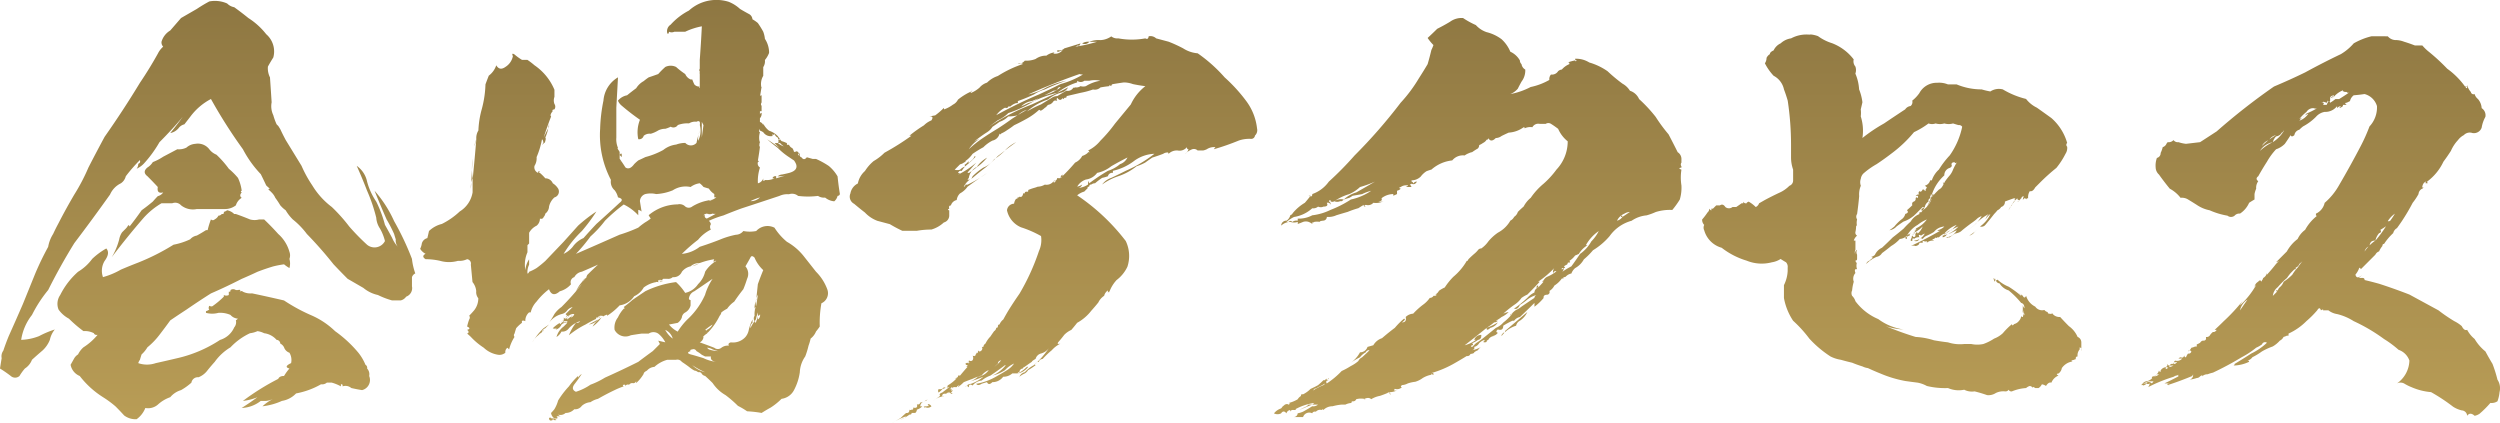<svg xmlns="http://www.w3.org/2000/svg" xmlns:xlink="http://www.w3.org/1999/xlink" width="352.748" height="59.73" viewBox="0 0 352.748 59.73">
  <defs>
    <linearGradient id="linear-gradient" x1="0.5" x2="0.5" y2="1" gradientUnits="objectBoundingBox">
      <stop offset="0" stop-color="#8e7742"/>
      <stop offset="1" stop-color="#b99d56"/>
    </linearGradient>
  </defs>
  <path id="title_access" d="M32.754-50.566a1.9,1.9,0,0,0,1,.527q1.055.762,1.992,1.523a10.058,10.058,0,0,1,2.52,2.285,3.207,3.207,0,0,1,1,3.281q-.41.645-.762,1.289a2.885,2.885,0,0,0,.293,1.523q.117,1.7.234,3.516a2.923,2.923,0,0,0,.234,1.816,8.553,8.553,0,0,0,.469,1.289l.234.234q.117.176.293.469.352.762.762,1.523l2.227,3.633A17.1,17.1,0,0,0,44.766-24.9a10.853,10.853,0,0,0,2.754,3.047A23.4,23.4,0,0,1,49.98-19.1a31.6,31.6,0,0,0,2.52,2.578,1.654,1.654,0,0,0,2.52-.527,6.9,6.9,0,0,0-.7-1.758,3.1,3.1,0,0,1-.527-1.523A23.022,23.022,0,0,0,52.5-24.141q-.7-1.816-1.465-3.516A3.6,3.6,0,0,1,52.5-25.43a9.2,9.2,0,0,0,1.289,2.813,17.259,17.259,0,0,1,1.23,3.281q.527.938,1,1.816a4.511,4.511,0,0,0,.82,1.289,1.458,1.458,0,0,1-.293-1.055q-.117-.352-.234-.762A20.314,20.314,0,0,0,55.254-20.1q-.879-1.992-1.7-4.043a17.033,17.033,0,0,1,2.754,4.277,39.051,39.051,0,0,1,2.52,5.332A9.191,9.191,0,0,0,59.3-12.48a.889.889,0,0,0-.469.527v1.289a1.279,1.279,0,0,1-.82,1.465,1.3,1.3,0,0,1-.762.527h-1.23a11.064,11.064,0,0,1-1.992-.762,4.783,4.783,0,0,1-2.051-1l-2.227-1.289q-1-1-1.992-2.051A55.423,55.423,0,0,0,44-18.047,11.026,11.026,0,0,0,42.012-20.1a6.323,6.323,0,0,1-1-1.289,4.284,4.284,0,0,1-.762-.7,12.349,12.349,0,0,0-.7-1.055,2.433,2.433,0,0,0-.527-.762l-.234-.234q-.41-.293,0-.293a6.392,6.392,0,0,1-.527-.469q-.352-.762-.762-1.582A15.5,15.5,0,0,1,34.98-30a70.217,70.217,0,0,1-4.512-7.09,8.561,8.561,0,0,0-2.93,2.52l-.82,1.055a1.407,1.407,0,0,0-.762.469,2,2,0,0,1-1.23.762q.879-1.055,1.758-2.285-.879,1.055-1.758,1.992-.762.82-1.523,1.582a16.921,16.921,0,0,1-2.227,3.047,3.324,3.324,0,0,1-1,.7,1.091,1.091,0,0,0,.234-.7q.352-.117.234-.527a22.568,22.568,0,0,0-1.992,2.285,1.686,1.686,0,0,1-.7,1,3.16,3.16,0,0,0-1.523,1.582q-2.461,3.457-5.039,6.855Q9.2-13.535,7.5-10.137A18.7,18.7,0,0,0,5.215-6.621,7.465,7.465,0,0,0,3.691-3.105a7.626,7.626,0,0,0,2.52-.527A13.532,13.532,0,0,1,8.438-4.57a3.408,3.408,0,0,0-.7,1.465A4.116,4.116,0,0,1,6.68-1.582Q5.918-.937,5.215-.293a2.553,2.553,0,0,1-1,1.23,7.3,7.3,0,0,0-.762,1.055.922.922,0,0,1-1.23,0A17.823,17.823,0,0,0,.7.938Q.82.176.938-.527a1.33,1.33,0,0,1,.234-1.055q.352-1.055.762-2.051,1-2.227,1.992-4.512L5.684-12.48A41.5,41.5,0,0,1,7.5-16.23a4.9,4.9,0,0,1,.7-1.816q.352-.762.762-1.523,1.055-2.051,2.227-4.043a27.312,27.312,0,0,0,1.992-3.809q1.113-2.168,2.285-4.336,2.637-3.75,4.98-7.617,1.348-1.992,2.52-4.1a3.221,3.221,0,0,1,.762-1,.861.861,0,0,1-.234-.7,2.735,2.735,0,0,1,1.23-1.582l1.523-1.758L28.477-49.8q.879-.586,1.758-1.055A4.237,4.237,0,0,1,32.754-50.566Zm1,29.707h.234q1,.352,1.992.762a2.407,2.407,0,0,0,1.289,0h.7q1.055,1,1.992,2.051a5.234,5.234,0,0,1,1.582,2.52,1.454,1.454,0,0,1,0,1,2.407,2.407,0,0,1,0,1.289,5.274,5.274,0,0,1-.762-.527,15.1,15.1,0,0,0-1.523.293q-1.172.352-2.227.762-1.113.527-2.227,1-2.168,1.113-4.336,2.051-1.758,1.113-3.457,2.285-1.172.762-2.285,1.523Q23.965-4.8,23.2-3.809a10.262,10.262,0,0,1-1.7,1.758,4.14,4.14,0,0,1-.82,1q-.117.352-.234.762a1.32,1.32,0,0,0-.234.469,3.794,3.794,0,0,0,2.461,0q1.582-.352,3.047-.7a18.442,18.442,0,0,0,6.035-2.578A3.192,3.192,0,0,0,33.75-4.863a1.116,1.116,0,0,0,.234-1,1.92,1.92,0,0,0,.293-.234,1.533,1.533,0,0,1-1.055-.527,3.641,3.641,0,0,0-1.7-.293,3.351,3.351,0,0,1-1.758,0v-.234a1.32,1.32,0,0,0,.469-.234q-.176-.176,0-.527.352.176.527,0A12.077,12.077,0,0,0,32.285-9.2v-.234a.743.743,0,0,0,.7,0V-9.9q.293.059.234-.234a.677.677,0,0,1,.762,0h.293q.527-.117.234.234.293-.176.469,0a2.385,2.385,0,0,0,1.289.234q2.227.469,4.512,1a24.765,24.765,0,0,0,3.75,2.051,11.336,11.336,0,0,1,3.457,2.285A17.276,17.276,0,0,1,51.27-1.289a6.9,6.9,0,0,1,1,1.7A.473.473,0,0,1,52.5.938a1.178,1.178,0,0,1,.293,1.055,1.469,1.469,0,0,1-1,1.992q-.762-.117-1.523-.293a1.26,1.26,0,0,0-1.23-.234q.059-.352-.234-.293v.293A5.979,5.979,0,0,0,47.52,2.93h-.7a1.029,1.029,0,0,1-.82.234A11.193,11.193,0,0,1,42.48,4.453a3.535,3.535,0,0,1-1.992,1.055,9.286,9.286,0,0,1-2.754.762,6.649,6.649,0,0,1,1.523-1.055,2.934,2.934,0,0,1-1,.293H37.5a4.671,4.671,0,0,1-2.7,1q1.113-.7,2.227-1.523a7.552,7.552,0,0,1-2.051.527A34.3,34.3,0,0,1,39.961,2.4q.176-.41.82-.41A7.3,7.3,0,0,1,41.543.938Q40.664.7,41.777.176a2,2,0,0,0-.234-1.465,1.228,1.228,0,0,1-.762-.762,1.15,1.15,0,0,0-.527-.527.552.552,0,0,0-.527-.527,2.78,2.78,0,0,0-1.758-.937,2.894,2.894,0,0,0-.937-.293,3.557,3.557,0,0,1-1.055.293,9.014,9.014,0,0,0-2.754,1.992A7.4,7.4,0,0,0,31,0q-.527.586-1,1.172a2.894,2.894,0,0,1-1.289,1,.913.913,0,0,0-1,.762A8.257,8.257,0,0,1,26.25,3.984a3.158,3.158,0,0,0-1.523,1,5.031,5.031,0,0,0-1.758,1.055,2.113,2.113,0,0,1-1.758.469,3.56,3.56,0,0,1-1.23,1.582,2.667,2.667,0,0,1-1.758-.527q-.586-.645-1.23-1.289A14.524,14.524,0,0,0,15.234,4.98a12.652,12.652,0,0,1-3.281-2.988A2.127,2.127,0,0,1,10.664.41q.234-.41.527-.937a1.694,1.694,0,0,1,.527-.527,3.221,3.221,0,0,1,.762-1,8.481,8.481,0,0,0,1.992-1.758q-.41.059-.527-.234a2.749,2.749,0,0,0-1.465-.293A17.96,17.96,0,0,1,10.43-6.094,4.219,4.219,0,0,1,8.965-7.383,2.173,2.173,0,0,1,9.2-9.434a10.841,10.841,0,0,1,2.52-3.281,6.8,6.8,0,0,0,1.992-1.816A10.045,10.045,0,0,1,15.7-16q.586.645-.234,1.758a2.679,2.679,0,0,0-.234,2.285,10.793,10.793,0,0,0,2.52-1.055q1.23-.527,2.461-1a31.324,31.324,0,0,0,4.98-2.52,9.684,9.684,0,0,0,2.344-.762,1.608,1.608,0,0,1,.938-.527q.645-.352,1.289-.762H30a11.354,11.354,0,0,1,.469-1.523.355.355,0,0,0,.527,0,1.15,1.15,0,0,0,.527-.527.557.557,0,0,0,.469-.234q.352.059.293-.293a1.32,1.32,0,0,0,.469-.234A1.9,1.9,0,0,1,33.75-20.859ZM30.234-30a2.358,2.358,0,0,0,1,.762,13.964,13.964,0,0,1,1.758,1.992,10.048,10.048,0,0,1,1.289,1.289,6.046,6.046,0,0,1,.527,1.816q-.234.059,0,.234-.41.469,0,.762a1.87,1.87,0,0,0-.82,1.055,2.488,2.488,0,0,1-1.523.527H28.477a2.686,2.686,0,0,1-2.227-.527,1.121,1.121,0,0,0-1.23-.293H23.5a10.553,10.553,0,0,0-2.52,2.051q-2.344,2.7-4.512,5.566a9.56,9.56,0,0,0,1.055-2.52,2.552,2.552,0,0,1,.41-1l.527-.527a1.92,1.92,0,0,0,.234-.293q.176-.352.293,0,.879-1.113,1.7-2.285.82-.586,1.582-1.23.352-.41.7-.762a1.3,1.3,0,0,0,.762-.527q-.938.234-.762-.762-.7-.762-1.465-1.523-.762-.586,0-1.23a2.365,2.365,0,0,0,.762-.762,7.471,7.471,0,0,0,1.465-.762L25.723-30a2.385,2.385,0,0,0,1.289-.234,2.064,2.064,0,0,1,1.23-.527A2.035,2.035,0,0,1,30.234-30Zm73.3-20.8a5.159,5.159,0,0,1,1.582,1q.586.352,1.23.7a.915.915,0,0,1,.527.762,5.274,5.274,0,0,1,.762.527,12.991,12.991,0,0,1,.762,1.23,4.122,4.122,0,0,1,.234,1,3.623,3.623,0,0,1,.586,1.758v.234a3.53,3.53,0,0,1-.586,1,1.516,1.516,0,0,1-.234,1v1.23a2.248,2.248,0,0,0-.234,1.758v-.234q-.117.762-.234,1.465a.207.207,0,0,1,.234-.234q0,.469,0,1-.176.293,0,.469v.762h-.234v.527a.277.277,0,0,1,.234-.293.942.942,0,0,1-.234.762v.527a.7.7,0,0,1,.469.469v-.234a2.881,2.881,0,0,0,.82,1,3.108,3.108,0,0,1,1.23.762,8.242,8.242,0,0,0,.527.7,4.406,4.406,0,0,1,.762.293v.234h.293a.912.912,0,0,0,.469.469,1.289,1.289,0,0,1,.234.527h.293q-.234-.176.293,0,.293.879.234.234a.207.207,0,0,0-.234.234h.234a.277.277,0,0,0,.234.293q.352.527.762,0l.82.234h.469a11.793,11.793,0,0,1,1.816,1,5.465,5.465,0,0,1,1.23,1.465q.117,1.172.293,2.285.117.41-.293.469a1.407,1.407,0,0,1-.469.762,2.34,2.34,0,0,1-1.289-.527,1.516,1.516,0,0,1-1-.234,11.294,11.294,0,0,1-2.812,0,1.325,1.325,0,0,0-1.289-.234,2.67,2.67,0,0,0-1.348.234q-2.637.879-5.332,1.758-1.289.469-2.578,1a12.945,12.945,0,0,0-2.051.762.75.75,0,0,1,.293.469.677.677,0,0,0,0,.762A5.473,5.473,0,0,0,99.2-17.227a22.567,22.567,0,0,0-2.285,1.992,4.842,4.842,0,0,0,2.52-1q1.465-.469,2.813-1a11.878,11.878,0,0,1,2.285-.7,1.388,1.388,0,0,0,1.055-.527,4.735,4.735,0,0,0,1.816,0,2.159,2.159,0,0,1,2.578-.469,8.481,8.481,0,0,0,1.758,1.992,8.162,8.162,0,0,1,2.344,1.992l1.758,2.227a6.832,6.832,0,0,1,1.582,2.461,1.551,1.551,0,0,1-.82,1.992,15.473,15.473,0,0,0-.234,3.281,8.242,8.242,0,0,1-.527.7,2.358,2.358,0,0,1-.762,1,7.416,7.416,0,0,1-.293,1,11.354,11.354,0,0,1-.469,1.523,4.124,4.124,0,0,0-.762,2.227,7.624,7.624,0,0,1-.82,2.52,2.312,2.312,0,0,1-1.758,1.23,9.141,9.141,0,0,1-1.523,1.23q-.645.352-1.289.762a17.321,17.321,0,0,0-2.051-.234,10.194,10.194,0,0,0-1.289-.762,16.386,16.386,0,0,0-1.758-1.523,5.408,5.408,0,0,1-1.816-1.7q-.527-.527-1.055-1a.75.75,0,0,1-.469-.293q-.117-.293-.527-.234a.947.947,0,0,0-.527-.234A5.274,5.274,0,0,1,97.91.7q-.469-.352-1-.7a.774.774,0,0,0-.82-.293h-1.23a4.349,4.349,0,0,0-1.816,1,1.533,1.533,0,0,0-1.055.527q-.469.234-.469.469a5.457,5.457,0,0,1-1.055,1.289V2.7a.425.425,0,0,1-.527.293.557.557,0,0,0-.469.234q-.41-.117-.527.234.059-.293-.234-.234-.234.059,0,.234a9.839,9.839,0,0,0-1.289.527q-1.23.586-2.344,1.23a3.131,3.131,0,0,0-1.055.469,2.064,2.064,0,0,0-1.23.527,1.135,1.135,0,0,1-1.055.469,1.686,1.686,0,0,1-1.23.527,1.089,1.089,0,0,1-1.055.234.557.557,0,0,0,.469.234h-.7q.41.41-.293.293a1.07,1.07,0,0,1-.469-.762,6.393,6.393,0,0,0,.469-.527,4.876,4.876,0,0,0,.527-1.23,12.25,12.25,0,0,1,1.523-1.992,9.351,9.351,0,0,1,1.289-1.465v.234a1.694,1.694,0,0,1,.527-.527q-.41.645-1,1.406t.176,1.113a7.679,7.679,0,0,0,2.051-1,11.089,11.089,0,0,0,2.051-1Q88.418,1.172,90.762,0q1-.762,2.051-1.523l1-1-.234-.469q.469.117,1,.234a3.746,3.746,0,0,0-1-1.23,1.209,1.209,0,0,0-1.348,0h-1q-.82.117-1.523.234a1.722,1.722,0,0,1-2.285-.762,2.329,2.329,0,0,1,.469-1.758,4.831,4.831,0,0,1,.82-1.23q.234,0,0-.234a15.216,15.216,0,0,0,1.23-1q.938-.645,1.816-1.23a13.9,13.9,0,0,1,4.336-1.289,7.851,7.851,0,0,1,1.289,1.523,2.9,2.9,0,0,0,1.816-1.23,3.625,3.625,0,0,0,1-1.758,4.552,4.552,0,0,1,1.582-1.523q-.352-.059-.293.293a.438.438,0,0,1,0-.527,10.289,10.289,0,0,0-3.105,1,4.322,4.322,0,0,0,1.055-.469,1.871,1.871,0,0,0-1.289.469,2.145,2.145,0,0,0-1.23.762,1.251,1.251,0,0,1-1.289.762.942.942,0,0,1-.762.234h-.586l-.234.234q-.176-.176-.469,0-.059.293.234.234.059-.293-.234-.234.469-.059.234.234l.469-.234a.787.787,0,0,1-.7.234q-.41-.059-.293,0a3.966,3.966,0,0,0-1.758.762,2.946,2.946,0,0,1-1.348,1.23,2.956,2.956,0,0,1-2.051,1.289A9.216,9.216,0,0,1,86.367-6.5v-.234h.293a2.186,2.186,0,0,0-1.055.469q.352-.234,0-.234-.41-.059-.527.234a.277.277,0,0,0,.293-.234q.059.293-.293.234h-.234a.277.277,0,0,1-.234.293q-.7.352-1.289.7A12.088,12.088,0,0,0,80.977-3.75a6.566,6.566,0,0,1,1-1.758h0a.584.584,0,0,0,.586-.234,3.536,3.536,0,0,0-1.582,1,1.135,1.135,0,0,1-1.055.469,1.88,1.88,0,0,1-.7.762,2.686,2.686,0,0,1,1-1.465l.293-.293a.557.557,0,0,0,.234-.469h-.527v.234a.438.438,0,0,1,.527,0,.95.95,0,0,0-.82.234,1.26,1.26,0,0,1-1,.762.277.277,0,0,0,.293-.234.608.608,0,0,1-.527,0,5.138,5.138,0,0,1,1-.762q-.059.352.234,0a.53.53,0,0,1,.293-.469.635.635,0,0,0-.293.469.631.631,0,0,0,.293-.762q.352.41.762-.234a.473.473,0,0,0-.234.527A2.433,2.433,0,0,1,81.5-6.5q-.293-.059-.234.234a.7.7,0,0,0,.469-.469.866.866,0,0,0-.762.234q-.234-.059-.469.234.41-.117,0-.469l1-1a1.407,1.407,0,0,0-.762.469,1.32,1.32,0,0,1-.82.527,3.245,3.245,0,0,0-1.758,1.23,12.991,12.991,0,0,0,.762-1.23,4.022,4.022,0,0,1,1-1,37.562,37.562,0,0,0,2.871-3.223,6.534,6.534,0,0,0-.82,1,5.2,5.2,0,0,1,1.582-1.992,1.88,1.88,0,0,0-.762.7,1.965,1.965,0,0,0,.762-1q.7-.7,1.523-1.465-1.172.527-2.285,1a1.467,1.467,0,0,0-1.055.762.746.746,0,0,0-.469,1,3.157,3.157,0,0,1-1.582,1q-1.055.938-1.523-.293A9.364,9.364,0,0,0,76.406-8.5a3.251,3.251,0,0,0-.82,1.523h-.234a1.567,1.567,0,0,0-.527,1.23q-.586-.234-.469.234a5.121,5.121,0,0,0-.82.762q-.117.352-.234.762a.356.356,0,0,0,0,.469,5.857,5.857,0,0,0-.762,1.758L72.3-1.992a.737.737,0,0,0-.293.7,1.271,1.271,0,0,1-1,.293,3.76,3.76,0,0,1-2.051-1,9.642,9.642,0,0,1-1.816-1.523,6.393,6.393,0,0,0-.527-.469q.41-.176,0-.527.645-.176,0-.469a7.416,7.416,0,0,1,.293-1,.438.438,0,0,0,0-.527q.352-.352.7-.762a2.719,2.719,0,0,0,.586-1.7,1.365,1.365,0,0,1-.293-1,2.34,2.34,0,0,0-.527-1.289l-.234-2.461a.62.62,0,0,0-.527-.762,2.523,2.523,0,0,1-1.289.234,4.6,4.6,0,0,1-2.52,0,9.442,9.442,0,0,0-2.051-.234q-.645-.41,0-.762a1.88,1.88,0,0,1-.762-.7,2.473,2.473,0,0,0,.234-.762A1.073,1.073,0,0,1,61-17.461q.117-.469.234-1a3.99,3.99,0,0,1,1.816-1,10.406,10.406,0,0,0,2.52-1.758,3.913,3.913,0,0,0,1.816-2.7v-1.758q.293-2.871.527-5.742a7.416,7.416,0,0,1-.293,1v0a7.416,7.416,0,0,1,.293-1,1.99,1.99,0,0,1,.293-1.23,12.881,12.881,0,0,1,.469-2.988,14.99,14.99,0,0,0,.527-3.516q.234-.645.469-1.23a3.022,3.022,0,0,0,1.055-1.465q.469.82,1.289.234a2.3,2.3,0,0,0,1.055-1.523q-.234-.527.234-.234a7.3,7.3,0,0,0,1.055.762h.762a9.582,9.582,0,0,1,1,.762,7.808,7.808,0,0,1,2.813,3.457v1a1.454,1.454,0,0,0,0,1,.677.677,0,0,1,0,.762q-.41.059-.234.234-.469.586-.234.762-.586,1.523-1.055,2.988.352-.762.762-1.523v-.469a6.818,6.818,0,0,1-.527,1.992q.117.117,0,.469-.117.586-.234,0,.117.41-.234.527a.5.5,0,0,0,0-.762,11.685,11.685,0,0,1-.762,2.52,1.99,1.99,0,0,1-.293,1.23.842.842,0,0,0,.527,1q-.059-.293.234-.234-.234.176,0,.234a7.012,7.012,0,0,1,.762.762,1.126,1.126,0,0,1,1.055.7,2.365,2.365,0,0,1,.762.762.854.854,0,0,1-.527,1.23,2.432,2.432,0,0,0-.762,1.289,1.333,1.333,0,0,1-.527,1,.891.891,0,0,1-.234.469q-.117.352-.527.234a1.276,1.276,0,0,1-.469,1,2.372,2.372,0,0,0-1.055,1V-16.7l-.234.234v1a4.309,4.309,0,0,0-.293,2.52,3.1,3.1,0,0,1,.527-1.523v.762a2.382,2.382,0,0,0-.234,1.23q.117.059.234-.234a6.606,6.606,0,0,0,1.055-.527,15.216,15.216,0,0,0,1.23-1l2.578-2.7q1.055-1.172,2.051-2.285a20.675,20.675,0,0,1,2.578-1.992,24,24,0,0,1-2.051,2.754,15.578,15.578,0,0,0-2.578,3.223,3.584,3.584,0,0,0,1.289-1,3.618,3.618,0,0,1,1.523-1.23q.879-1,1.816-1.992,1.641-1.465,3.281-2.988.7-.527-.234-.762a2.585,2.585,0,0,0-.469-1,1.587,1.587,0,0,1-.527-1.465,13.593,13.593,0,0,1-1.523-7.207,23.092,23.092,0,0,1,.469-3.984,4.176,4.176,0,0,1,2.051-3.281q-.117,2.109-.234,4.277v4.219a3.132,3.132,0,0,0,.234,1.465q-.176,0,.234.527l-.234-.234a.472.472,0,0,1,.234.469v.234q.352-.527.293.293l-.293-.293v.527q.41.586.82,1.23.586.41,1.23-.469a7.136,7.136,0,0,1,.586-.527q.527-.234,1-.469a10.929,10.929,0,0,0,2.52-1,3.568,3.568,0,0,1,1.816-.762,3.75,3.75,0,0,1,1.289-.234,1.065,1.065,0,0,0,1.582,0,14.628,14.628,0,0,1,.469-1.758,3.132,3.132,0,0,0-.234,1.465,3.13,3.13,0,0,0,.234-2.227q.117-.762-.469-.469a1.629,1.629,0,0,0-1.055.234,3.809,3.809,0,0,0-1.582.234.729.729,0,0,1-1,.234,4.406,4.406,0,0,1-.762.293,2.2,2.2,0,0,0-1,.234,4.322,4.322,0,0,1-1.055.469,1.271,1.271,0,0,0-1,.293.649.649,0,0,1-.762.469A4.747,4.747,0,0,1,91-34.16a32.308,32.308,0,0,1-2.578-1.992,1.857,1.857,0,0,1-.527-.7,2.172,2.172,0,0,1,1.289-.762q.645-.527,1.289-1a2.861,2.861,0,0,1,1.055-1,8.242,8.242,0,0,1,.7-.527q.7-.234,1.348-.469a11.984,11.984,0,0,1,1-1,1.736,1.736,0,0,1,1.523,0,11.255,11.255,0,0,0,1.289,1,1.452,1.452,0,0,0,.762.762h.234a5.369,5.369,0,0,0,.293.7.873.873,0,0,0,.762.293q-.176.059,0,.234v-2.52a.438.438,0,0,0,0,.527.868.868,0,0,1,0-.762V-42.6q.176-2.344.293-4.746a9.685,9.685,0,0,0-2.344.762H95.859a.868.868,0,0,1-.762,0q-.059.41-.234.234a1.1,1.1,0,0,1,.469-1.23A9.133,9.133,0,0,1,97.91-49.57,5.784,5.784,0,0,1,103.535-50.8ZM67.383-28.652l-.234,4.219a3.132,3.132,0,0,1,.234-1.465A10.829,10.829,0,0,1,67.383-28.652ZM78.164-5.273l-.527.527a.912.912,0,0,0-.469.469.207.207,0,0,0,.234-.234,1.15,1.15,0,0,1-.527.527l-.234.234a2.881,2.881,0,0,0-.82,1A8.672,8.672,0,0,1,77.4-4.746Q77.754-4.98,78.164-5.273Zm.293,13.242a.942.942,0,0,1,.762.234q-.41.117-.527-.234V8.2q-.469.234-.527-.234Q78.34,7.734,78.457,7.969ZM99.434-25.2a2.736,2.736,0,0,0-1.289.527,3.321,3.321,0,0,0-2.52.469,7.259,7.259,0,0,1-2.344.527,3.34,3.34,0,0,0-1.523,0,1.1,1.1,0,0,0-.762,1q.117.762.234,1.465a.891.891,0,0,0-.469-.234v.762a6.838,6.838,0,0,0-2.051-1.523,24.58,24.58,0,0,0-2.637,2.285A15.569,15.569,0,0,1,84.023-17.7a24.452,24.452,0,0,1-2.051,2.461q3.105-1.348,6.152-2.7a21.478,21.478,0,0,0,2.637-1,9.582,9.582,0,0,1,1-.762,5.274,5.274,0,0,0,.762-.527,3.079,3.079,0,0,1-.293-.469,6.478,6.478,0,0,1,4.1-1.523,1.12,1.12,0,0,1,1.055.293.793.793,0,0,0,1,0,6.659,6.659,0,0,1,1.816-.762l1.055-.234a.729.729,0,0,0-.527.234,3.342,3.342,0,0,0,1.055-.527h-.293v-.469a2.365,2.365,0,0,1-.762-.762q-.41-.117-.762-.234A3.367,3.367,0,0,0,99.434-25.2ZM85.078-5.977a1.93,1.93,0,0,1-1.289.7Zm.293,0a5.078,5.078,0,0,1-1.055,1A3.4,3.4,0,0,1,85.605-6.27,1.92,1.92,0,0,0,85.371-5.977ZM89.18.7a10.193,10.193,0,0,0-1.289.762A10.193,10.193,0,0,1,89.18.7Zm-1.055-29.59a.737.737,0,0,0,.293.7.672.672,0,0,0,.293.527,1.92,1.92,0,0,1-.293-.234h-.293a1.046,1.046,0,0,0,.293-.293,3.307,3.307,0,0,1-.527-.7ZM94.57-4.512a3.607,3.607,0,0,0,1.055,1.23A1.894,1.894,0,0,0,94.57-4.512Zm5.625-4.98a8.3,8.3,0,0,1,1.055-2.227L98.672-9.961a1.26,1.26,0,0,0-.762,1,.207.207,0,0,0,.234.234v.762a1.554,1.554,0,0,1-.762,1,.9.9,0,0,0-.469.7,1.613,1.613,0,0,1-.586.762q-.586.117-1.23.234a3.746,3.746,0,0,0,1.23,1,9.554,9.554,0,0,1,1.348-1.7A10.6,10.6,0,0,0,100.2-9.492Zm-1.23,7.969a.446.446,0,0,0-.586-.234q-.41.059-.234.234-.82.293.234.527.82.234,1.582.469A5.453,5.453,0,0,0,101.777,0q-.879-.117-.762-.762h-.82L99.727-1A5.274,5.274,0,0,0,98.965-1.523Zm1.23,2.988a11.793,11.793,0,0,1-1.816-1A3.99,3.99,0,0,0,100.2,1.465Zm6.973-16.172q-.41-.41-.586,0-.352.645-.7,1.23a1.615,1.615,0,0,1,.234,1.758q-.234.762-.527,1.465-.7.879-1.289,1.758a4.022,4.022,0,0,0-1,1,4.23,4.23,0,0,0-.82.527.891.891,0,0,1-.234.469,9.152,9.152,0,0,1-1.816,2.52,2.016,2.016,0,0,0-.7.7.207.207,0,0,1,.234-.234.915.915,0,0,1-.527.762q1,.352,2.051.762a.793.793,0,0,0,1,0,1.458,1.458,0,0,1,1.055-.293q-.176-.352.293-.469a2.357,2.357,0,0,0,2.051-.762,2.147,2.147,0,0,0,.469-1,6.566,6.566,0,0,1,.527-1.465v.469a.8.8,0,0,0-.293.762,5.125,5.125,0,0,1,.586-1q.176.176,0,.234a.207.207,0,0,0,.234-.234,1.947,1.947,0,0,0,.234-.762v.527a.74.74,0,0,0,.293-.762.277.277,0,0,1-.293.234v-.469l-.234.7V-6.5a.866.866,0,0,1-.234.762.677.677,0,0,1,0-.762,3.132,3.132,0,0,1,.234-1.465l.234-1.523a2.3,2.3,0,0,0-.234,1.758.207.207,0,0,0-.234.234v.234A3.132,3.132,0,0,1,107.4-8.73l.234-2.227q.352-1,.762-1.992A4.952,4.952,0,0,1,107.168-14.707ZM99.961-33.4l-.234-.469v2.227Zm.469,13.184q.938-.469,1.816-1a.926.926,0,0,1-1,.293,1,1,0,0,1-.82,0h.293a.942.942,0,0,0-.762.234h.234Q100.02-20.391,100.43-20.215ZM100.2-1.992v-.293a3.366,3.366,0,0,0,.527.527,4.106,4.106,0,0,0,1.289.234,6.082,6.082,0,0,1-.762-.234A1.742,1.742,0,0,0,100.2-1.992Zm1.055-3.281a7.3,7.3,0,0,0-1.055.762q.586.234,0,.527a2.293,2.293,0,0,1,.527-.293q-.41.234-.293-.234A1.721,1.721,0,0,0,101.25-5.273Zm6.68-17.93a7.362,7.362,0,0,0-1.348.527A1.825,1.825,0,0,0,107.93-23.2Zm0-9.434v-.234q-.234.41,0,.469a2.534,2.534,0,0,0,0,1.523v-.293q-.176.938,0,.762-.117,1-.293,1.992.234.176,0,.234a.669.669,0,0,0,.293.762,6.028,6.028,0,0,0-.293,2.227,1.068,1.068,0,0,0,.762-.7q-.059.586.234.234h0a2.528,2.528,0,0,0,1.348-.234h-.293a.425.425,0,0,1,.527-.293v.293q.938-.293,1.816-.527a4.753,4.753,0,0,1-1.816.234h.234a.95.95,0,0,1,.82-.234h-.293q.586-.117,1.055-.234,1.289-.352,1-1.23a2.569,2.569,0,0,0-.293-.527l-.7-.469a9.542,9.542,0,0,1-1.582-1.289q-.762-.586-1.523-1.23a19.992,19.992,0,0,1,1.758,1.23l-.7-.7h.469a2.81,2.81,0,0,0,.82.469,1.92,1.92,0,0,0-.293-.234q-.234-.352-.527-.234a.438.438,0,0,0,0-.527q.527.234.234,0-.234-.059,0-.234-.176.41-.234,0a.889.889,0,0,1-.469-.527q-.117.234-.293,0v.293A1.262,1.262,0,0,1,108.4-32.4,2.309,2.309,0,0,0,107.93-32.637ZM158.5-45.645a10.4,10.4,0,0,0,3.809,0q.41.234.469-.293a1.178,1.178,0,0,1,1.055.293l1.758.469a19.432,19.432,0,0,1,2.051.938,4.428,4.428,0,0,0,2.051.7,20.994,20.994,0,0,1,3.809,3.4,22.41,22.41,0,0,1,3.047,3.34,7.919,7.919,0,0,1,1.523,3.867,1.04,1.04,0,0,1-.293,1,.531.531,0,0,1-.527.469,4.555,4.555,0,0,0-1.758.234A33.924,33.924,0,0,1,171.973-30a1.92,1.92,0,0,1,.234-.293,1.873,1.873,0,0,0-1.23.293,2.091,2.091,0,0,1-.527.176h-.762a.749.749,0,0,0-.762-.176,2.925,2.925,0,0,0-1,.645A1.121,1.121,0,0,0,168.4-30q-.234,0-.234-.293a1.3,1.3,0,0,1-1.289.469,1.665,1.665,0,0,0-1.289.469q-.117-.293,0-.176a1.06,1.06,0,0,0-.762.176q-.762.293-1.523.527-.527.352-1,.7a6.474,6.474,0,0,1-1.23.527,8.3,8.3,0,0,1-2.578,1.406,8.439,8.439,0,0,0-2.285,1.172,2.647,2.647,0,0,1,1.289-.937q1-.469,2.051-1a18.414,18.414,0,0,0,4.043-2.4,5.161,5.161,0,0,0-2.93,1.055,7.692,7.692,0,0,1-2.93,1.348v.293a.608.608,0,0,0-.7.469,5.562,5.562,0,0,1-.82.234,9.582,9.582,0,0,0-1,.762.857.857,0,0,0-.527.176.259.259,0,0,0-.293.293q-.41.059-.176.176l-.527.527a2.7,2.7,0,0,0-1,.527,29.107,29.107,0,0,1,6.855,6.445,4.873,4.873,0,0,1,.234,3.633,5.057,5.057,0,0,1-1.523,1.875,5.031,5.031,0,0,0-1.055,1.758v-.293a.271.271,0,0,1-.176.293v-.293a1.3,1.3,0,0,0-.527.762,2.306,2.306,0,0,0-.82.938q-.469.586-1,1.172a6.413,6.413,0,0,1-1.992,1.7q-.41.527-.82,1a3.324,3.324,0,0,0-1,.7q-.352.469-.762.938t.234.293a4.121,4.121,0,0,0-1.23.938,12.892,12.892,0,0,0-1.289,1.23q-.469.059-.527.41h-.176a1.92,1.92,0,0,0-.293.234q-.176.117,0,.234a8.246,8.246,0,0,1-1.055.7,1.347,1.347,0,0,1-.469.469,3.081,3.081,0,0,0-.762.469,1.076,1.076,0,0,1,.762-.645,4.731,4.731,0,0,1,1.289-1,11.763,11.763,0,0,0,2.227-2.578,2,2,0,0,1-1.23.938,1.073,1.073,0,0,0-.762.762q-.527.293-.527.41-.527.352-1,.7-.293.117-.234.234a.552.552,0,0,0-.527.527q-.234,0-.234.176h-.762a1.871,1.871,0,0,1-1.289.469,1.835,1.835,0,0,1-1.523.762q-.527.527-.762,0-.41.117-.762.234-.527.352-.762,0A8.523,8.523,0,0,0,141.5,1.934q.645-.352,1.289-.762a3.249,3.249,0,0,0,1-.937,3.92,3.92,0,0,0-1.289.938,5.857,5.857,0,0,1-1.758.762,4.96,4.96,0,0,0,2.051-1.7q.059.293-.293.234-1,.762-2.051,1.465a4.345,4.345,0,0,0-1.23.7,1.93,1.93,0,0,0-1.289.7q-.527-.352-.527.234-.176,0-.176-.234a.277.277,0,0,0-.293.234.939.939,0,0,1,.762-.469,5.555,5.555,0,0,0,1.758-1q.176-.059-.762.293a12.616,12.616,0,0,1-1.465.469,3.118,3.118,0,0,0,1.465-.762,2.24,2.24,0,0,0,1.523-.937,2.358,2.358,0,0,0-1,.762,8.554,8.554,0,0,0-1.289.469q-.645.234-1.23.469a6.563,6.563,0,0,1-.82.7.277.277,0,0,1,.293-.234.419.419,0,0,0-.469.234h-.293q-.293-.059-.234.293a.259.259,0,0,0-.293-.293q.234.117-.234.293h.527a.271.271,0,0,0-.293.176h.293l-.293.293q.234.176.293,0a.271.271,0,0,1-.293.176q-.176-.352-.469,0a1.326,1.326,0,0,1,.469-.469q-.41.293-.7.469h0q-.527-.059-.527.293.059.176.234,0-.352.117-.762.234a5.775,5.775,0,0,0-.762.469q.527-.352,1-.7-.234-.293.293-.469.527-.41,1-.762a3.554,3.554,0,0,0-1,.293,2.128,2.128,0,0,1-.527.469v0a.492.492,0,0,1,0-.469h.234a.576.576,0,0,0,.527-.293q.469.293.527-.234a5.465,5.465,0,0,0,1.465-1.23,3.079,3.079,0,0,1-.469.293q.469-.059.469-.469h.293q.527-.645,1.055-1.23h-.293a.277.277,0,0,0,.293-.234q-.293,0-.293-.234.293-.176.469,0A.277.277,0,0,1,137.7,0q-.352.117-.469,0,.234.059.176-.234h0a.355.355,0,0,0,.527,0,.625.625,0,0,0,0-.645.621.621,0,0,0,.527,0h-.234q.352-.293.234-.527.117.352.234,0v-.234q.176.352.527,0,.176-.293,0-.469h.234a.589.589,0,0,1,.293-.469,3.792,3.792,0,0,1,.7-1q.234-.352.527-.762a.589.589,0,0,0,.293-.469q.234,0,.234-.176,0-.293.234-.293a1.661,1.661,0,0,1,.527-.7q.352-.645.7-1.23.762-1.23,1.582-2.4a31.167,31.167,0,0,0,2.754-6.035,3.714,3.714,0,0,0,.293-2.109,14.981,14.981,0,0,0-2.812-1.23,3.359,3.359,0,0,1-1.992-2.4,1.034,1.034,0,0,1,1-.937,1.424,1.424,0,0,1,.293-.7q.234.059.234-.293.059.234.234,0,.41.176.527-.469h.234q-.059-.234.293-.234.234.059.176-.234a6.882,6.882,0,0,1,.82-.293,4.155,4.155,0,0,0,.527-.176,2.062,2.062,0,0,0,1-.293,1.234,1.234,0,0,0,1.23-.469q0,.352.293,0-.176-.176-.293,0a.531.531,0,0,0,.527-.469q.7.176.762-.469a.456.456,0,0,0-.293.469,26.527,26.527,0,0,0,2.051-2.168,2.1,2.1,0,0,0,1-.937,2.211,2.211,0,0,0,.82-.469q-.117-.176.176,0a.271.271,0,0,0-.176-.293,5.189,5.189,0,0,0,1.758-1.406,20.16,20.16,0,0,0,2.051-2.4l2.227-2.7a6.914,6.914,0,0,1,2.051-2.578q-.937-.117-1.758-.293a3.75,3.75,0,0,0-1.289-.234q-.82.117-1.523.234a.277.277,0,0,0-.234.293q-.352-.234-.293,0h0q-.586.059-1.23.176a1.178,1.178,0,0,1-1.055.293,11.549,11.549,0,0,1-1.758.469l-1.992.469q.117.234-.293.234-.234.352-.234,0-.352.586-.762,0-.176.176,0,.469a.438.438,0,0,0-.527,0,1.182,1.182,0,0,1-.527.469.589.589,0,0,0-.469.293.918.918,0,0,1-.234.176,2.277,2.277,0,0,1-.82.527q.41-.117,0-.234a9,9,0,0,1-1.7,1.23q-.937.527-1.816.938a11.979,11.979,0,0,1-1,.7,4.395,4.395,0,0,1-.82.469q-.176.234-.234,0a1.3,1.3,0,0,1-1,1,4.946,4.946,0,0,0-1.289.938,16.039,16.039,0,0,0-1.523.938,4.022,4.022,0,0,1-1,1q.117.059-.234.234a1.288,1.288,0,0,1-.527.234l-.762.762a1.265,1.265,0,0,0,.762,0,1.763,1.763,0,0,1,.762-.469q-.234-.234,0-.293a2.652,2.652,0,0,0,.469-.469q-.176.527.293,0a1.3,1.3,0,0,0,.527-.7q.059.176.234,0a11.539,11.539,0,0,1-1.23,1.172,3.225,3.225,0,0,0-.82.938q-.352-.117-.527.293h.293a1.92,1.92,0,0,1-.293.234,12.806,12.806,0,0,0,2.578-1.7q-.762.879-1.523,1.7.117-.41.469-.234.527-.352,1.055-.762a4.437,4.437,0,0,1,1.523-1.406,7.791,7.791,0,0,1-1.289,1.23,2.077,2.077,0,0,0-1.289,1.641.918.918,0,0,0-.176.234.608.608,0,0,0,.7-.469,9.14,9.14,0,0,1,1.523-1.23,3.652,3.652,0,0,0,1.523-1.172,9.14,9.14,0,0,0,1.523-1.23q-.527.41-1,.762a17.474,17.474,0,0,1-1.758,1.641q-.937.7-1.816,1.465a2.683,2.683,0,0,0-1.23,1.23.277.277,0,0,0,.234-.293h.293a17.673,17.673,0,0,0,2.754-1.641q-1.406.938-2.754,1.934a3.05,3.05,0,0,1-1.055.938,1.542,1.542,0,0,0-.469.938,1.088,1.088,0,0,0-.82.762q-.352,0-.234.469-.352.117,0,.234v.762a1.016,1.016,0,0,1-.762.938,4.38,4.38,0,0,1-1.758,1,11.78,11.78,0,0,0-2.051.176h-2.051a19.2,19.2,0,0,1-1.758-.937l-1.758-.469a4.636,4.636,0,0,1-1.758-1.172q-.762-.586-1.523-1.23a1.141,1.141,0,0,1-.527-1.465,1.936,1.936,0,0,1,1.055-1.406,3.1,3.1,0,0,1,1-1.758,5.9,5.9,0,0,1,1.23-1.406,7.212,7.212,0,0,0,1.523-1.172,36.361,36.361,0,0,0,3.809-2.4h-.293a17.952,17.952,0,0,1,2.051-1.465,3.122,3.122,0,0,1,1.055-.7q.41-.645-.293-.527a6.149,6.149,0,0,1,.82-.176,10.346,10.346,0,0,0,1.23-1.055q.117.352-.234.293a4.652,4.652,0,0,0,1.523-.762,1.533,1.533,0,0,0,.7-.7,8.414,8.414,0,0,1,2.051-1.23q-.293-.059-.234.293a4.356,4.356,0,0,0,1.23-.762,2.256,2.256,0,0,1,1.055-.7,3.842,3.842,0,0,1,1.523-.937,15.842,15.842,0,0,1,3.574-1.7.868.868,0,0,0-.762,0,1.276,1.276,0,0,0,1-.469,3.461,3.461,0,0,0,1.523-.234,2.52,2.52,0,0,1,1.523-.469,2.34,2.34,0,0,1,1.289-.469.271.271,0,0,0-.293.176A1.3,1.3,0,0,0,150.645-44q-.41.176-.762.293a.377.377,0,0,0,0-.293.969.969,0,0,0,1-.234q1.172-.352,2.285-.7a3.079,3.079,0,0,1-.293.469v-.234a2.6,2.6,0,0,1-.469.234,21.017,21.017,0,0,0,3.105-.7h-1.113a.813.813,0,0,1-1,.234,1.516,1.516,0,0,1,1-.234,3.633,3.633,0,0,1,1.582-.234,2.855,2.855,0,0,0,1.523-.527A1.365,1.365,0,0,0,158.5-45.645ZM131.367,5.508q-.762.117-.82.762h.293a1.763,1.763,0,0,1-.762.469.675.675,0,0,1-.234.469h-.527q.059.234-.293.234a5.332,5.332,0,0,1-1.23.7,1.407,1.407,0,0,0,.762-.469,11.089,11.089,0,0,0-2.051,1q.7-.41,1.289-.762.352-.352.762-.7.469.059.469-.469.117.117.293,0,.293.059.234-.293.7.176.527-.469a.328.328,0,0,0,.469-.234,2.577,2.577,0,0,0,1.055-.469Zm.762.762a.833.833,0,0,1-.762.176q.117-.176-.293,0,.234-.117,0-.176-.059.234.293.176-.41-.176,0-.176.293,0,0,.176.117-.293.469-.176a.565.565,0,0,1-.234-.293Q131.895,5.918,132.129,6.27Zm13.477-41.836a3.063,3.063,0,0,0-1.289.762,5.1,5.1,0,0,1-1.348.176,3.108,3.108,0,0,1-1.23.762q-.469.352-1,.7a2.365,2.365,0,0,1-.762.762,20.111,20.111,0,0,0-3.047,2.4,4.908,4.908,0,0,1,1.992-1.465A4.966,4.966,0,0,0,137.4-30a15.7,15.7,0,0,1,1.816-1.465q1.113-.762,2.285-1.465,1-.645,2.051-1.406.645-.41,1.23-.762Zm10.371-4.1a3.6,3.6,0,0,0-1.582,0h-.7a.789.789,0,0,1-1,0v.234a8.8,8.8,0,0,0-2.812,1.465A16.43,16.43,0,0,0,146.6-36.8a17.14,17.14,0,0,1-3.633,1.7,4.642,4.642,0,0,1-1.465,1l-1.289.938a30.088,30.088,0,0,1,6.094-3.164q1.289-.586,2.52-1.172a25.737,25.737,0,0,0,2.578-1.23,1.467,1.467,0,0,1-1.055.762,4.771,4.771,0,0,0-1.758.938,8.467,8.467,0,0,0-2.988,1.7,15.793,15.793,0,0,1,1.992-1l1.523-.937h0a1.347,1.347,0,0,1,.762-.234q.586-.352,1.289-.762a.891.891,0,0,0,1-.469,1.92,1.92,0,0,0,.234.293q-.352-.176,0-.293a1.06,1.06,0,0,0,.762-.176,1.265,1.265,0,0,0,.762,0A5.425,5.425,0,0,1,155.977-39.668Zm-14,39.434q-.469.117-.469.469a6.393,6.393,0,0,1-.527.469A4.57,4.57,0,0,0,141.973-.234Zm11.719-40.43a.857.857,0,0,0,.527-.176,1.306,1.306,0,0,1-1.348.176h.293q-3.75,1.289-7.383,2.93a9.043,9.043,0,0,0,2.578-1,11.9,11.9,0,0,1,2.813-.937,26.122,26.122,0,0,0-3.047,1.23,5.407,5.407,0,0,0-1.523.7,23.363,23.363,0,0,1-2.285.938v.293h-.234a2.063,2.063,0,0,0-.82.469h-.293q-.059.293-.469.176a3.607,3.607,0,0,0-1.23,1.055,65.867,65.867,0,0,1,6.035-2.93q1.523-.7,3.047-1.465A12.082,12.082,0,0,0,153.691-40.664ZM144.082-31q-.82.586-1.582,1.172A5.385,5.385,0,0,1,144.082-31Zm1.7,31.7a2.4,2.4,0,0,1-1.465.938A4.946,4.946,0,0,0,145.605.7Zm4.57-39.434q-.293-.117-.469.293a.857.857,0,0,1-.527.176q-.762.41-1.523.762a13.24,13.24,0,0,1-1.523.7,2.588,2.588,0,0,0-1.523.762q.527-.234,1-.469a4.349,4.349,0,0,0,1.816-1A6.514,6.514,0,0,0,150.352-38.73Zm9.434,9.9q-1.172.586-2.285,1.23a4.692,4.692,0,0,1-1.992.938,2.334,2.334,0,0,1-1.582.938,2.244,2.244,0,0,0-1.23,1,1.8,1.8,0,0,0,.7-.293.7.7,0,0,1-.527.469,2.659,2.659,0,0,0,1.348-.469q.059-.82.176-.176a25.768,25.768,0,0,1,2.637-1.758,4.844,4.844,0,0,0,1.7-.937A1.8,1.8,0,0,0,159.785-28.828Zm47.344-19.687a11.793,11.793,0,0,0,1.816,1,3.572,3.572,0,0,0,1.523,1,5.836,5.836,0,0,1,2.109,1,4.952,4.952,0,0,1,1.23,1.758,2.946,2.946,0,0,1,1.348,1.23.729.729,0,0,0,.234.527,1.034,1.034,0,0,0,.527.762,2.576,2.576,0,0,1-.527,1.7q-.293.527-.527,1a2.8,2.8,0,0,1-1.055.762,10.43,10.43,0,0,0,2.871-1,8.966,8.966,0,0,0,2.637-1,.942.942,0,0,1,.234-.762,1.007,1.007,0,0,0,1-.469.947.947,0,0,1,.527-.234,2.8,2.8,0,0,1,1.055-.762q.059-.293-.234-.234a6.819,6.819,0,0,1,1.055-.293h0q.059.234.234,0a.207.207,0,0,1-.234-.234,3.481,3.481,0,0,1,1.992.527,8.72,8.72,0,0,1,2.578,1.23,22.86,22.86,0,0,0,2.109,1.758,2.861,2.861,0,0,1,1.055,1,2.12,2.12,0,0,1,1.289,1.172,20.359,20.359,0,0,1,2.344,2.52,22.194,22.194,0,0,0,1.816,2.461q.645,1.23,1.289,2.52a1.128,1.128,0,0,1,.527,1v.469a.438.438,0,0,0,0,.527v.176q-.586.059,0,.293a7.1,7.1,0,0,0,0,2.227,5.805,5.805,0,0,1-.234,1.992,12.611,12.611,0,0,1-1.055,1.465,6.669,6.669,0,0,0-2.344.293,8.554,8.554,0,0,1-1.289.469,4.441,4.441,0,0,0-2.109.762,5.6,5.6,0,0,0-3.105,2.168,9.608,9.608,0,0,1-2.344,1.992,10.047,10.047,0,0,1-1.289,1.289,3.106,3.106,0,0,1-1.23,1.23,1.784,1.784,0,0,0-.527.762,1.433,1.433,0,0,0-.82.469q-.527.117-.234.234h-.293a3.68,3.68,0,0,1-1.055,1,1.88,1.88,0,0,1-.7.762.377.377,0,0,1-.293.527q-.586,0-.527.469a7.657,7.657,0,0,1-1.289,1.23V-8.32q-1,1-2.051,1.992a1.32,1.32,0,0,0-.82.527H214.1a10.488,10.488,0,0,0-1.289.7q0,.762-.762.527-.41.352,0,.469a1.111,1.111,0,0,1-.82.469h.293a.954.954,0,0,0-.82.527q-.293.117-.234.293a.621.621,0,0,1-.527,0,.277.277,0,0,0,.234-.293,1.763,1.763,0,0,0-.762.469,1.077,1.077,0,0,1-.7.527q.117.352-.293.469a4.3,4.3,0,0,0,1.289-.469,1.266,1.266,0,0,0-.469.469,2.293,2.293,0,0,0-.527.293q0,.176-.527.234a.465.465,0,0,1-.527.293q-.762.469-1.582.938a14.645,14.645,0,0,1-3.4,1.465q.352-.059.293.234a.277.277,0,0,1-.293-.234v.234a3.643,3.643,0,0,0-1.23.469,3.342,3.342,0,0,1-1.055.527,5.116,5.116,0,0,0-1.055.234,1.888,1.888,0,0,1-.82.234q-.293.293,0,.293a.969.969,0,0,1-1,.234q-.293.352.293.234a2.67,2.67,0,0,1-1.348.234,2.293,2.293,0,0,1,.527.293q-.293.059-.234-.293a13.8,13.8,0,0,1-1.348.527,3.643,3.643,0,0,0-1.23.469q-.352-.352-1.055,0h.293a2.626,2.626,0,0,0-1.348,0,.465.465,0,0,1-.527.293q-.352.176,0,.234a2.2,2.2,0,0,0-1,.234h-.527a7.458,7.458,0,0,0-1.289.234,1.8,1.8,0,0,0-1.289.527q-.117-.176-.234,0a.814.814,0,0,0-.82.234q-.41-.059-.527.234a.92.92,0,0,0-1.289.527h-1.289a.552.552,0,0,0,.527-.527,3.352,3.352,0,0,0,.762-.234q.645-.352,1.289-.762a1.029,1.029,0,0,0,.82-.234h-.82q-.879.352-1.816.762.527-.293,1.055-.527l.234-.234h.527a1.92,1.92,0,0,0,.293-.234,7.843,7.843,0,0,0-2.871,1q0-.469.293,0h-.293q-.41-.059-.527.234V6.8a.6.6,0,0,0-.527.469q-.41-.527-.762,0a1.116,1.116,0,0,1-1,0,2.1,2.1,0,0,1,1-.7,1.92,1.92,0,0,0,.234-.293,1.92,1.92,0,0,0,.293-.234q.352-.176.527,0,.352-.176,0-.234a4.709,4.709,0,0,0,1.289-.527,1.347,1.347,0,0,1,.469-.469q-.059-.293.293-.234a4.035,4.035,0,0,0,1.055-.762q.527-.234,1.055-.527.352-.293.762-.7h.234q.234-.41.234,0,.293-.41.293,0V2.285q-.41.293,0,.293-.527.059-.293.469a11.461,11.461,0,0,0,2.109-1.758,10.488,10.488,0,0,0,1.289-.7,4.963,4.963,0,0,0,1.055-.7,1.137,1.137,0,0,1,.527-.527q.527-.469,1.055-1a.465.465,0,0,0-.527.293,2.442,2.442,0,0,0-.82.7,10.193,10.193,0,0,0-1.289.762A4.219,4.219,0,0,0,192.6-1.348a1.085,1.085,0,0,0,1.055-.762l.82-.234a2.244,2.244,0,0,1,1.23-1q.879-.762,1.816-1.465a10.047,10.047,0,0,1,1.289-1.289q.234.059,0,.293a1.92,1.92,0,0,1-.293.234q.7,0,.527-.762A1.65,1.65,0,0,1,200.1-6.8a10.306,10.306,0,0,1,1.348-1.23,4.022,4.022,0,0,0,1-1,.576.576,0,0,0,.527-.293h.234q.41-.176,0-.176a1.15,1.15,0,0,0,.527-.527,4.4,4.4,0,0,1,.82-.469,9.14,9.14,0,0,1,1.23-1.523,8.375,8.375,0,0,0,1.875-2.227q.117.059.234-.234.41-.41.82-.762a3.366,3.366,0,0,0,.527-.527.557.557,0,0,1,.469-.234,4.022,4.022,0,0,0,1-1,6.736,6.736,0,0,1,1.348-1.23,4.341,4.341,0,0,0,1.758-1.7,1.137,1.137,0,0,0,.527-.527,1.3,1.3,0,0,0,.527-.7q.41-.41.82-.762a3.939,3.939,0,0,1,1-1.23,9.753,9.753,0,0,1,1.816-1.992,12.332,12.332,0,0,0,1.816-1.992,5.8,5.8,0,0,0,1.582-3.984,4.615,4.615,0,0,1-1.348-1.758,11.981,11.981,0,0,0-1-.7.677.677,0,0,0-.762,0h-.82a.946.946,0,0,0-1.055.469,1.8,1.8,0,0,0-1.23.234q.352-.117,0-.234a3.971,3.971,0,0,1-2.109.762q-.527.234-1,.469a1.405,1.405,0,0,1-.82.293q-.7.7-1.055,0a.207.207,0,0,1-.234.234,1.242,1.242,0,0,1-.527.469,2.293,2.293,0,0,1-.527.293.779.779,0,0,1-.176.469,9.652,9.652,0,0,0-.82.527,2.092,2.092,0,0,0-.527.176,2.293,2.293,0,0,0-.527.293,1.946,1.946,0,0,0-1.758.7,5.249,5.249,0,0,0-2.93,1.289,7.375,7.375,0,0,0-.7.234,3.11,3.11,0,0,0-.82.762,1.886,1.886,0,0,1-1.289.527v.176a.277.277,0,0,1,.234.293.576.576,0,0,1,.527-.293q-.293.527-.762.293-.176.176-.293,0a3.079,3.079,0,0,1,.293.469h-.82q.645-.293,0-.234a1.216,1.216,0,0,0-.7.234q-.41.117,0,.234a1.021,1.021,0,0,1-.527.293v.469q-.234.117-.527.234v-.234a2.742,2.742,0,0,0-1.582.527q-.176.234,0,.234-.117.293-.527.234a.868.868,0,0,0,.762,0,2.39,2.39,0,0,1-1.465.234,1,1,0,0,1-1.055.293q-.41.117,0,.234-.352.059-.293-.234-.41.234-.762.469a13.869,13.869,0,0,0-1.523.527q-.82.234-1.582.469a2.67,2.67,0,0,1-1.348.234.531.531,0,0,1-.469.527q-.586.059-.527.176a2.487,2.487,0,0,0-.762,0q-.293.176-.293,0v.293a2.293,2.293,0,0,0-.527-.293,1.265,1.265,0,0,0-.762,0q-.41.176-.762.293v-.293a1.608,1.608,0,0,1-1.055,0,1.949,1.949,0,0,0-1.289.527.727.727,0,0,1,.762-.7,1.3,1.3,0,0,0,.527-.762q.352-.176.293-.234a6.506,6.506,0,0,1,1.758-1.523q.41-.469.82-1h-.293q.527.293.527-.234A4.809,4.809,0,0,0,188.2-25.43a46.228,46.228,0,0,0,3.633-3.691,73.305,73.305,0,0,0,6.5-7.441,20.406,20.406,0,0,0,2.578-3.457q.645-1,1.23-1.992.293-1,.527-1.992a5.369,5.369,0,0,0,.293-.7,6.534,6.534,0,0,1-.82-1q.7-.645,1.348-1.289.938-.469,1.816-1A2.761,2.761,0,0,1,207.129-48.516ZM194.707-25.43a15.228,15.228,0,0,1-2.109.762,5.392,5.392,0,0,1-1.523,1,7.5,7.5,0,0,0-2.109,1,1.715,1.715,0,0,1,1.348-.234,1.92,1.92,0,0,1-.293.234h-.234a1,1,0,0,1-.82,0,.438.438,0,0,1-.527,0q0-.352-.234,0l.234.234v.293a.377.377,0,0,0-.527-.293q.293.527-.469.527a.868.868,0,0,1-.762,0,1.029,1.029,0,0,1-.82.234,4.969,4.969,0,0,1-2.578,1.23h0a4.963,4.963,0,0,0-1.055.7h.293q.234-.293.527,0a.977.977,0,0,1,.762-.176v-.293a4.026,4.026,0,0,0,2.051-.469,7.914,7.914,0,0,0,2.578-.762,15.282,15.282,0,0,0,2.871-1.465,8.2,8.2,0,0,0,2.871-1.23,6.279,6.279,0,0,0-1.289.469q-.645.117-1.348.234a3.079,3.079,0,0,1-.469.293q-.41.117-.762.234a4.38,4.38,0,0,1,1.758-1Q193.418-24.668,194.707-25.43ZM187.441,3.281a.663.663,0,0,0,.234-.234,8.029,8.029,0,0,1-1,.527,1.289,1.289,0,0,1-.527.234,1.242,1.242,0,0,1-.527.469A9.019,9.019,0,0,1,187.441,3.281Zm32.4-15.762a.977.977,0,0,1,.176-.762,13.888,13.888,0,0,1-2.285,1.934h.234q-.879.938-1.758,1.816a4.4,4.4,0,0,0-.82.469,3.68,3.68,0,0,1-1.055,1,16.1,16.1,0,0,0-1.523,1.23,2.473,2.473,0,0,1,.762-.234,3.324,3.324,0,0,1-1,.7,4.23,4.23,0,0,1-.82.527h.293a.729.729,0,0,1-.527.234,7.3,7.3,0,0,1-1.055.762,8.41,8.41,0,0,0,1.582-.762A1.639,1.639,0,0,1,211-4.8q-.586.527-.527,0-1.523,1.23-3.105,2.461a4.573,4.573,0,0,0,1.582-.762h-.234a1.017,1.017,0,0,1,1-.7q.059.234-.293.176h.293a.531.531,0,0,1-.469.527,4.4,4.4,0,0,1-.82.469q.234.234,0,.293-.352.117,0,.234l.527-.527a11.979,11.979,0,0,0,1-.7q.879-.7,1.816-1.465a2.8,2.8,0,0,0,1.055-.762A7.657,7.657,0,0,0,214.1-6.8a.259.259,0,0,0-.293.293,2.735,2.735,0,0,1,.82-.82,3.081,3.081,0,0,0,.762-.469q.938-.645,1.816-1.23a.531.531,0,0,1,.527-.469,3.867,3.867,0,0,0-1.523.7,7.3,7.3,0,0,1-1.055.762q-.293.7-.82.527a17.723,17.723,0,0,0,1.875-1.523,3.221,3.221,0,0,1,1-.762.784.784,0,0,1,.527-.7h-.293q.352-.586.293,0,.41-.41.762-.82-.352,0,0-.176a1.15,1.15,0,0,1,.527-.527,5.34,5.34,0,0,0,1.289-.762Q219.961-12.891,219.844-12.48Zm-3.633,5.449a2.927,2.927,0,0,1-1.055,1.23,1.013,1.013,0,0,0-.527.7,3.925,3.925,0,0,0-2.051,1.465v-.176a1.92,1.92,0,0,0,.234-.293q.352,0,.234-.234Zm9.023-9.961a5.6,5.6,0,0,0,1.055-1.465,5.877,5.877,0,0,0-1.816,1.992h.234a3.706,3.706,0,0,0-1.23,1.23q-.234.117-.527.234a3.03,3.03,0,0,1-.82.762q.234.176,0,.234-.293-.059-.234.234V-14q.059.293-.293.234h.293a2.293,2.293,0,0,0-.527.293q.41.293-.293.234v.234a1.257,1.257,0,0,1,.293-.234.915.915,0,0,1-.527.762,9.731,9.731,0,0,1,1.582-1q.645-.879,1.23-1.758A5.245,5.245,0,0,0,225.234-16.992Zm5.449-4.16a1.591,1.591,0,0,0-.762.234,2.017,2.017,0,0,0-1.055,1,1.3,1.3,0,0,0,.762-.527h-.234q.176-.41.234,0ZM256-46.172a4.594,4.594,0,0,0-2.578.527,2.709,2.709,0,0,0-1.465.7,2.056,2.056,0,0,0-1,1q-.527.234-.527.527a1.242,1.242,0,0,0-.469.527,1.346,1.346,0,0,1-.234.762,7.529,7.529,0,0,0,1.23,1.758,2.836,2.836,0,0,1,1.465,1.934q.293.762.527,1.582a41.947,41.947,0,0,1,.469,6.27v1.7a5.188,5.188,0,0,0,.293,1.758v1.523a.789.789,0,0,1-.527.762,4.642,4.642,0,0,1-1.465,1q-1,.469-1.992,1l-.82.469a.889.889,0,0,1-.469.527,4.506,4.506,0,0,0-1-.762q-.293.117-.293.234a.419.419,0,0,1-.469-.234v.234h-.234q-.41.293-.762.527h-.527a.789.789,0,0,1-1,0q-.352-.527-.762-.234h-.527l-.234.234-.234.234h-.234q.117.469-.293,0a.617.617,0,0,1-.234.527,9.582,9.582,0,0,1-.762,1,1.03,1.03,0,0,0,.293.762.859.859,0,0,0,0,.762,3.548,3.548,0,0,0,2.461,2.461,10.759,10.759,0,0,0,3.516,1.816,5.615,5.615,0,0,0,3.574.234,3.111,3.111,0,0,0,1.23-.469q.352.234.762.469a.942.942,0,0,1,.234.762v.469a5.032,5.032,0,0,1-.527,1.992v1.816A8.476,8.476,0,0,0,253.711-5.8,17.727,17.727,0,0,1,256-3.281a15.267,15.267,0,0,0,2.988,2.52,4.936,4.936,0,0,0,1.465.469q.82.234,1.582.41.7.293,1.465.527a2.473,2.473,0,0,0,.762.234q.879.41,1.758.762A16.716,16.716,0,0,0,269.531,2.7q.82.117,1.758.234a4.3,4.3,0,0,1,1.289.469,10.942,10.942,0,0,0,2.988.293,3.766,3.766,0,0,0,2.285.234,2.39,2.39,0,0,0,1.465.234q.938.234,1.758.527a1.873,1.873,0,0,0,1.23-.293,2.385,2.385,0,0,1,1.289-.234.523.523,0,0,0,.527-.234.419.419,0,0,0,.469.234,6.16,6.16,0,0,1,1.992-.469,1.335,1.335,0,0,1,.527-.293.75.75,0,0,1,.469.293q-.117-.293.293,0h.469a1.242,1.242,0,0,0,.469-.527,1.323,1.323,0,0,1,.586.234q.352-.586.762-.469a1.783,1.783,0,0,1,1-1q-.469-.234,0-.293a1.171,1.171,0,0,0,.469-.762,2.24,2.24,0,0,1,1.523-.937q-.41-.117.234-.234.176-.176.234,0-.117-.469.234-.469a1.271,1.271,0,0,1,.293-1v-.293q.352.117.234.527v-1.23a.821.821,0,0,0-.527-.762,3.618,3.618,0,0,0-1.23-1.523q-.645-.645-1.23-1.289a1.259,1.259,0,0,1-1.23-.7q.234.352-.293.234a.207.207,0,0,1-.234-.234.75.75,0,0,1-.469-.293,1.167,1.167,0,0,1-1.289-.469,2.476,2.476,0,0,1-1.289-1.523q-.234.469-.469,0a1.021,1.021,0,0,0-.527-.293q.352,0,.293.293a14.524,14.524,0,0,0-1.758-1.289,5.159,5.159,0,0,1-1.582-1q-.293.293-.234-.234v.234a.207.207,0,0,1-.234-.234q-.176.176,0,.234v.293a1.257,1.257,0,0,0,.234-.293.552.552,0,0,0,.527.527,2.306,2.306,0,0,0,1.289,1,12.457,12.457,0,0,1,1.758,1.758q.469.117.469.762a.891.891,0,0,1-.234-.469v.7a1.947,1.947,0,0,1,.234.762.866.866,0,0,1-.234-.762,1.454,1.454,0,0,1,0,1,.207.207,0,0,1-.234-.234,1.03,1.03,0,0,1-.293.762,1.242,1.242,0,0,1-.7.469q-.293.352-.293,0A10.047,10.047,0,0,0,283.3-4.043a3.771,3.771,0,0,1-1.23.762,6.945,6.945,0,0,1-1.523.762,4.149,4.149,0,0,1-1.7,0h-1a5.505,5.505,0,0,1-2.285-.234q-1-.117-1.992-.293A9.968,9.968,0,0,0,271-3.516q-2.109-.645-4.219-1.523a9.26,9.26,0,0,0,2.52.469,7.822,7.822,0,0,1-3.574-1.465,7.816,7.816,0,0,1-3.223-2.52,1.763,1.763,0,0,0-.469-.762.859.859,0,0,1,0-.762,6.237,6.237,0,0,1,.234-1.23,1.2,1.2,0,0,1,.234-1.23q-.234-.645.234-.527a1.454,1.454,0,0,1,0-1q-.117,0,0,.234a.891.891,0,0,1-.234-.469.207.207,0,0,0,.234-.234v-.586a.743.743,0,0,1,0-.7.537.537,0,0,0-.234.7.743.743,0,0,1,0-.7v-1.289h-.234a1.405,1.405,0,0,1,.469-.7.473.473,0,0,1-.234-.527,3.1,3.1,0,0,0,0-1.465.787.787,0,0,0,.234.7,2.144,2.144,0,0,1,0-1,.671.671,0,0,1,0-.762q.176-1.23.293-2.52a3.132,3.132,0,0,1,.234-1.465,1.454,1.454,0,0,1,0-1,1.272,1.272,0,0,1,.469-.82,10.925,10.925,0,0,1,1.758-1.23q1.055-.7,2.051-1.465a18.213,18.213,0,0,0,3.223-3.047,11.887,11.887,0,0,0,2.051-1.23,1.454,1.454,0,0,0,1,0,2.2,2.2,0,0,0,1.23,0,2.2,2.2,0,0,0,1.23,0q.352.117.762.234a.523.523,0,0,1,.527.234,10.725,10.725,0,0,1-1.758,4.043,12.251,12.251,0,0,0-1.523,1.992,3.572,3.572,0,0,0-1,1.523h-.234a1.068,1.068,0,0,1-.762.762,1.92,1.92,0,0,1,.293.234q-.117.293-.293.293.352,0,0,.234,0-.234-.293-.234-.234.469-.469.234-.234.293,0,.469a.523.523,0,0,0-.527.234q.469-.176.293.293-.176-.234-.293,0a.419.419,0,0,1-.234.469q-.352.117-.234.527-.352.352-.762.7.352.352-.234.527A1.3,1.3,0,0,1,269-20.1a6,6,0,0,0-1,1,8.242,8.242,0,0,1-.7.527,1.653,1.653,0,0,0,1-.527q.469-.352,1-.7a4.468,4.468,0,0,0,1.7-1.055q-.352-.059-.234.293a.277.277,0,0,1,.234-.293l1-1h.293a1.1,1.1,0,0,1,.527-.762.379.379,0,0,1,.234-.469v-.527a.207.207,0,0,0,.234.234q-.352-.234,0-.234,0,.352.293,0h-.293a6.233,6.233,0,0,1,1.758-2.7,1.06,1.06,0,0,1,.762-1.055q.41-.176.234-.527.117-.352.527-.234-.059.176.234,0a8.029,8.029,0,0,0-.527,1,2.81,2.81,0,0,1-.469.82,9.582,9.582,0,0,0-.762,1q.176.117-.234,0,.234.176,0,.469a1.15,1.15,0,0,1-.527.527l-.469.469a7.012,7.012,0,0,1-.762.762q.234,0,.234-.293l-.7,1.523q.352-.586.7-1.23a3.272,3.272,0,0,1-1.289,1.7,3.079,3.079,0,0,0,.293-.469.889.889,0,0,0-.527.469h.234a1.92,1.92,0,0,1-.234.293q-.293-.117-.234.234a2.525,2.525,0,0,0-1.23,1.055,11.984,11.984,0,0,0-1,1q-.762.645-1.523,1.23-.762.762-1.523,1.465a2.056,2.056,0,0,0-1,1,1.021,1.021,0,0,1-.527.293q.41.117,0,.293l-.234.234a.7.7,0,0,0-.469.469,4.642,4.642,0,0,1,1.465-1,1.1,1.1,0,0,0,.762-.527q.645-.469,1.289-1a5.1,5.1,0,0,0,1.23-1,1.549,1.549,0,0,0,1-.469.207.207,0,0,1-.234.234.207.207,0,0,0,.234.234q-.117-.469.527-.469-.352,0,0-.293a1.021,1.021,0,0,0-.527.293,4.072,4.072,0,0,1,1.523-1.523,5.34,5.34,0,0,1,1.289-.762A3.864,3.864,0,0,1,271-18.809q.293.117-.234.234H271a.912.912,0,0,1-.469.469,4.642,4.642,0,0,0,1.465-1,2.575,2.575,0,0,1-.7,1q-.117-.352-.293,0a.383.383,0,0,0-.469.293.53.53,0,0,1,.469-.293q-.117.293,0,.293-.234.41-.469,0-.234.352,0,.234a.557.557,0,0,0-.234.469q.293.176.234-.234.117-.176.234,0a.942.942,0,0,1,.762-.234q-.234-.527.234-.234a2.293,2.293,0,0,1,.527-.293,1.9,1.9,0,0,1-1.523,1,.529.529,0,0,0,.762-.234.356.356,0,0,1,.469,0,1.207,1.207,0,0,1,.586-.469,8.029,8.029,0,0,0,1-.527,2.016,2.016,0,0,1,1.465-.762,1.9,1.9,0,0,1-1,.527.438.438,0,0,0,.527,0q-2.109,1.23-4.277,2.227a1.077,1.077,0,0,1,.7,0q.527-.117.527-.469h.469v-.293a.773.773,0,0,0,.82,0q-.234,0-.234.293a1.271,1.271,0,0,1,1-.293,1.921,1.921,0,0,0-.293-.234.473.473,0,0,0,.527-.234q.059.176.234,0h.234a2.433,2.433,0,0,1,.762-.527q-.059.234.234,0a6.566,6.566,0,0,1,1.758-1,4.1,4.1,0,0,1-2.227,1.289v.234a.891.891,0,0,0,.469-.234.672.672,0,0,1,.527-.293q.469-.234,1-.469a1.848,1.848,0,0,1-1.523,1q.293.117.293,0h.234a5.274,5.274,0,0,1,.762-.527,2.483,2.483,0,0,0,.7-.234,1.92,1.92,0,0,0,.293-.234q.645-.527,1.289-1a8.242,8.242,0,0,0,.7-.527,1.763,1.763,0,0,1,.762-.469,5.669,5.669,0,0,1-2.461,2.227,5.729,5.729,0,0,0,1.465-1,7.511,7.511,0,0,1,1.992-1.523,1.763,1.763,0,0,0-.469.762,2.641,2.641,0,0,1,.7-.762,4.232,4.232,0,0,1-1.465,1.758,6.069,6.069,0,0,1-1.523,1.289,1.3,1.3,0,0,0,.762-.527,7.012,7.012,0,0,0,.762-.762.7.7,0,0,0,.762-.234q.645-.762,1.23-1.523a6.393,6.393,0,0,0,.469-.527,1.242,1.242,0,0,0,.527-.469.727.727,0,0,0,.527-.762q.586-.234,1.289-.469.352.059,0,.234h.234a1.3,1.3,0,0,0-.527.762,1.405,1.405,0,0,0-.469.7,6.508,6.508,0,0,1,1.23-1.7q0,.293.234.234a.207.207,0,0,1-.234.234,1.182,1.182,0,0,0,.527-.469v.234q0-.527.469-.527v-.234a3.352,3.352,0,0,0-.234.762l.234-.234a.207.207,0,0,1,.234.234q0-.234.293-.234a1.516,1.516,0,0,1,.234-1q.41.117.762-.527l.7-.7a27.752,27.752,0,0,1,2.285-2.051,10.842,10.842,0,0,0,1.289-1.992,1.516,1.516,0,0,0,.234-1,.355.355,0,0,1,0-.527,7.338,7.338,0,0,0-2.227-3.516q-1.055-.762-2.051-1.465a4.326,4.326,0,0,1-1.523-1.23,11.883,11.883,0,0,1-3.281-1.348,2.2,2.2,0,0,0-1.758.293,11.341,11.341,0,0,1-1.23-.293,9.11,9.11,0,0,1-3.516-.7h-1.23a3.3,3.3,0,0,0-1.523-.234,2.781,2.781,0,0,0-2.52,1.465,5.078,5.078,0,0,1-1,1.055.739.739,0,0,1-.234.762,1.07,1.07,0,0,0-.762.469q-1.523,1-2.988,1.992a21.9,21.9,0,0,0-3.047,2.051,6.664,6.664,0,0,0-.234-3.047,4.244,4.244,0,0,0,0-1q.117-.469.234-1a7.314,7.314,0,0,0-.469-1.816,6.606,6.606,0,0,0-.527-2.227,1.454,1.454,0,0,0,0-1,1.116,1.116,0,0,1-.234-1,7.008,7.008,0,0,0-3.047-2.285,6.805,6.805,0,0,1-1.992-1,4.122,4.122,0,0,0-1-.234Zm20.8,26.836-.762.762a1.171,1.171,0,0,0-.762.469h-.234A4.348,4.348,0,0,1,276.8-19.336Zm60.82-26.6a1.483,1.483,0,0,0,1,.527,3.441,3.441,0,0,1,1.289.234q.762.234,1.523.527h1.055a7.012,7.012,0,0,0,.762.762A28.081,28.081,0,0,1,346-41.367a11.016,11.016,0,0,1,2.52,2.52h.293q-.41.176,0,.234v-.469a2.251,2.251,0,0,0,.527,1,.377.377,0,0,0,.527.293,1.405,1.405,0,0,0,.469.7,2.128,2.128,0,0,1,.527,1.289,1.2,1.2,0,0,1,.527,1.23,4.724,4.724,0,0,0-.527,1.523,1.159,1.159,0,0,1-1.289.762,1.152,1.152,0,0,0-1.23.293,2.442,2.442,0,0,0-.82.7,5.392,5.392,0,0,0-1,1.523q-.527.82-1.055,1.523a7.389,7.389,0,0,1-2.227,2.754q-.117,0,0,.293h-.293a.259.259,0,0,1,.293-.293q-.645.059-.762.82.059.176.234,0-.176.234-.234.234a.915.915,0,0,0-.527.762,8.427,8.427,0,0,1-.82,1.23,27.954,27.954,0,0,1-1.523,2.578q-.352.527-.7,1a1.077,1.077,0,0,0-.527.7,7.851,7.851,0,0,0-1.289,1.523q-.234,0-.234.293a3.081,3.081,0,0,0-.469.762.909.909,0,0,0-.527.469l-2.051,2.051q-.176-.41-.293,0a3.081,3.081,0,0,1-.469.762q.176.762,1,0a6.393,6.393,0,0,1-.527.469h.527a.259.259,0,0,1,.293.293q1,.234,2.051.527,2.168.7,4.277,1.523l4.1,2.227a22.361,22.361,0,0,0,2.227,1.523,4.963,4.963,0,0,1,1.055.7q.352.7.762.527a4.246,4.246,0,0,0,1.055,1.289,6.506,6.506,0,0,0,1.523,1.758q.469.879,1,1.758a18.553,18.553,0,0,1,.7,2.227,2.2,2.2,0,0,1,.293,1.758,5.118,5.118,0,0,1-.293,1.289,1.516,1.516,0,0,1-1,.234,14.025,14.025,0,0,1-1.523,1.523,1.8,1.8,0,0,1-.7.293q-.645-.586-1.055,0a.8.8,0,0,0-.762-.762,3.907,3.907,0,0,1-1.23-.527,25.05,25.05,0,0,0-3.105-2.051,8.676,8.676,0,0,1-2.754-.7,6.639,6.639,0,0,1-1.055-.527,1.116,1.116,0,0,0-1,0,4.068,4.068,0,0,0,1.758-3.223A2.455,2.455,0,0,0,339.141-1.7a14.651,14.651,0,0,0-2.051-1.523,24.6,24.6,0,0,0-4.277-2.52,7.712,7.712,0,0,0-2.344-1,2.689,2.689,0,0,1-1.23-.527h-.762q.117-.234-.293,0-.176-.586-.527,0a14.025,14.025,0,0,1-1.523,1.523,8.617,8.617,0,0,1-2.52,1.758v.293h-.234a2.29,2.29,0,0,1-.469.176,1.15,1.15,0,0,1-.527.527,4.14,4.14,0,0,1-1,.82,9.068,9.068,0,0,0-1.523.7,9.548,9.548,0,0,1-1.348.82,1.138,1.138,0,0,1-.7.469q.234,0,.234.176a5.283,5.283,0,0,1-2.285.527A.207.207,0,0,0,316,.293q1.172-.7,2.344-1.465A8.666,8.666,0,0,0,320.566-2.7a.463.463,0,0,0-.7.234,4.4,4.4,0,0,1-.82.469,12.4,12.4,0,0,1-2.051,1.348,44.244,44.244,0,0,1-4.043,2.168,5.188,5.188,0,0,0-.762.234,1.03,1.03,0,0,0-.762.293q.117-.293-.293,0a.668.668,0,0,1-.469.234,5.116,5.116,0,0,1-1.055.234.657.657,0,0,0,.527-.762.377.377,0,0,1-.527.293h.293q-1.7.7-3.34,1.23h.293q-.762-.117,0-.234h-.762q1-.469,1.992-1-.176-.176.293-.293-.527.176-1,.293h.234a21.527,21.527,0,0,0-3.809,1.523,1.289,1.289,0,0,0,.234-.527.438.438,0,0,1-.527,0q.293-.41.82,0a1.92,1.92,0,0,0,.234-.293h-.762a2.334,2.334,0,0,1-.762.293h.469q0,.176-.234.234-.293.176-.234-.234v.234h-.234a.663.663,0,0,0,.234-.234.881.881,0,0,1,.469-.293,1.446,1.446,0,0,0,1.055-.7q.059.293-.234.234a.207.207,0,0,1,.234-.234.953.953,0,0,0,.762-.293h-.293a.75.75,0,0,1-.469.293,1.228,1.228,0,0,0,.762-.82q.234.41.234,0a.918.918,0,0,1,.82-.469q-.234.176,0,.234h0q.176,0,.176-.234h-.176a.23.23,0,0,1,.176-.234q-.117,0,0-.234,0,.234.293.234,0,.234-.293.234a1.641,1.641,0,0,0,.82-.234h-.527a.352.352,0,0,1,.234-.234h.293V0q.059.586.527,0-.7.176-.293-.176a.961.961,0,0,0,1-.293h-.527a.558.558,0,0,1,.527-.176h-.234q.41.176.527-.293h0q0,.293.234.293a2.293,2.293,0,0,1,.293-.527.383.383,0,0,0,.469-.293q-.293-.352-.469,0a1.242,1.242,0,0,0,.469-.527,2.091,2.091,0,0,0,.527-.176h.234v-.293a2.6,2.6,0,0,0,.469-.234q.234-.352.527-.293.41-.059.293-.527a.558.558,0,0,0,.527-.176,1.982,1.982,0,0,1,.469-.527q.293.059.527-.293h-.293q.645-.586,1.289-1.23a26,26,0,0,0,2.813-3.047,4.23,4.23,0,0,0-.527.82,11.753,11.753,0,0,0,2.285-2.871.565.565,0,0,0-.234.293,1.034,1.034,0,0,1,.527-.762q.234-.352.527,0v-.234q.059.059.176-.293a1.077,1.077,0,0,0,.527-.7v.234q.7-.762,1.289-1.523l.762-.762a1.3,1.3,0,0,1-.762.527l1.523-1.523a5.517,5.517,0,0,1,1.523-1.758,3.351,3.351,0,0,1,1.055-1.289,6.413,6.413,0,0,1,1.7-1.992h-.176v-.293a2.176,2.176,0,0,0,1.23-1.523,9.216,9.216,0,0,0,2.051-2.52q1.582-2.7,3.047-5.508a24.693,24.693,0,0,0,1.23-2.754,3.923,3.923,0,0,0,1.055-2.871,2.483,2.483,0,0,0-1.758-1.7q-.762.117-1.523.176a1.4,1.4,0,0,0-.527.82l-.469.234q-.41,0,0,.293h-.527v.176a1.335,1.335,0,0,1-.527.293,1.92,1.92,0,0,0,.234-.293.789.789,0,0,0-.527.293v-.293a2.1,2.1,0,0,1-1.758.82,2.092,2.092,0,0,0-1.23.7,7.564,7.564,0,0,1-1.816,1.348,5.083,5.083,0,0,0-.527.469.941.941,0,0,0-.7.762q-.41.352-.527,0-.41.645-.82,1.23a3.108,3.108,0,0,1-1.23.762,9.229,9.229,0,0,0-1.289,1.758q-.645,1-1.23,2.051-.469.352,0,.7a1.562,1.562,0,0,0-.293,1.055,3.352,3.352,0,0,0-.234.762v.762q-.41.234-.762.469a3.477,3.477,0,0,1-1.289,1.523.873.873,0,0,0-.762.293.793.793,0,0,1-1,0,10.5,10.5,0,0,1-2.52-.762,4.885,4.885,0,0,1-1.816-.762q-.645-.41-1.23-.762a1.629,1.629,0,0,0-1.055-.234,4.8,4.8,0,0,0-1.523-1.289q-.82-1-1.523-1.992a1.4,1.4,0,0,1-.469-1,3.135,3.135,0,0,1,.176-1.348.689.689,0,0,0,.527-.7,4.012,4.012,0,0,0,.293-.82.849.849,0,0,0,.527-.469.918.918,0,0,1,.176-.234.944.944,0,0,0,.82-.293.737.737,0,0,0,.7.293,5.116,5.116,0,0,0,1.055.234L311.133-31l2.344-1.523a90.058,90.058,0,0,1,8.086-6.328q2.227-.937,4.395-1.992,2.461-1.348,5.039-2.578a7.4,7.4,0,0,0,1.816-1.523,9.693,9.693,0,0,1,2.52-1Zm-19.8,37.148a2.386,2.386,0,0,0-1.055,1.523Zm5.1-23.73v-.234a.477.477,0,0,1-.527.469h.234a1.07,1.07,0,0,1-.762.469,1.738,1.738,0,0,0-.469.82,2.714,2.714,0,0,0-1.816,1.23A7.1,7.1,0,0,1,321.387-31,4.73,4.73,0,0,0,322.91-32.52Zm-1.055.527a1.481,1.481,0,0,0-1,.7,1.629,1.629,0,0,0-1,.82A9.612,9.612,0,0,1,321.855-31.992Zm3.809,17.7a6.393,6.393,0,0,1-.527.469.878.878,0,0,1-.527.527q.059.293-.176.234l-.527.527a8.242,8.242,0,0,0-.527.7,10.047,10.047,0,0,0-1.289,1.289,1.756,1.756,0,0,0-.7,1.23h0l.7-.7q-.117.176-.234,0,.117-.234.234,0a.789.789,0,0,1,.293-.527,1.784,1.784,0,0,0,.527-.762,7.242,7.242,0,0,0,1.23-1,5.138,5.138,0,0,1,.762-1A9.582,9.582,0,0,1,325.664-14.3Zm.762-20.742a3.023,3.023,0,0,0-1.289,1A2.527,2.527,0,0,0,326.426-35.039Zm.762-.762h-.234a1.139,1.139,0,0,0-.82.527,6,6,0,0,0-1,1,2.358,2.358,0,0,0,1-.762,13.845,13.845,0,0,0,1.523-.762A.492.492,0,0,1,327.188-35.8Zm0,15.938a9.151,9.151,0,0,1-1.23,1.23A9.151,9.151,0,0,0,327.188-19.863Zm4.1-18.457a3.2,3.2,0,0,0-1.523,1.23.947.947,0,0,0,.234-.527.672.672,0,0,0-.527.293q.293.059.293-.293.176.469-.293.293v.527q-.469.117-.234-.293-.117.293-.234.527-.352-.117-.82-.234.645.059,0,.234.586-.117.293.293H329q.352-.879.469-.293a5.273,5.273,0,0,0,.762-.527h.527q.762-.469,1.523-1-.293.234-.469,0h-.293q-.176-.176-.234,0Zm4.57,21.211q-.762-.059-.82.762a1.068,1.068,0,0,0-.7.762A5.651,5.651,0,0,1,335.859-17.109Zm1.523-2.051a9.651,9.651,0,0,1-.82.527q.234.352-.176.469a2.25,2.25,0,0,0-.527,1.055A16.429,16.429,0,0,0,337.383-19.16Zm.7-.937a9.651,9.651,0,0,0,.527-.82,3.68,3.68,0,0,0-1,1.055A.379.379,0,0,0,338.086-20.1Z" transform="translate(-0.703 51.059)" fill="url(#linear-gradient)"/>
</svg>
